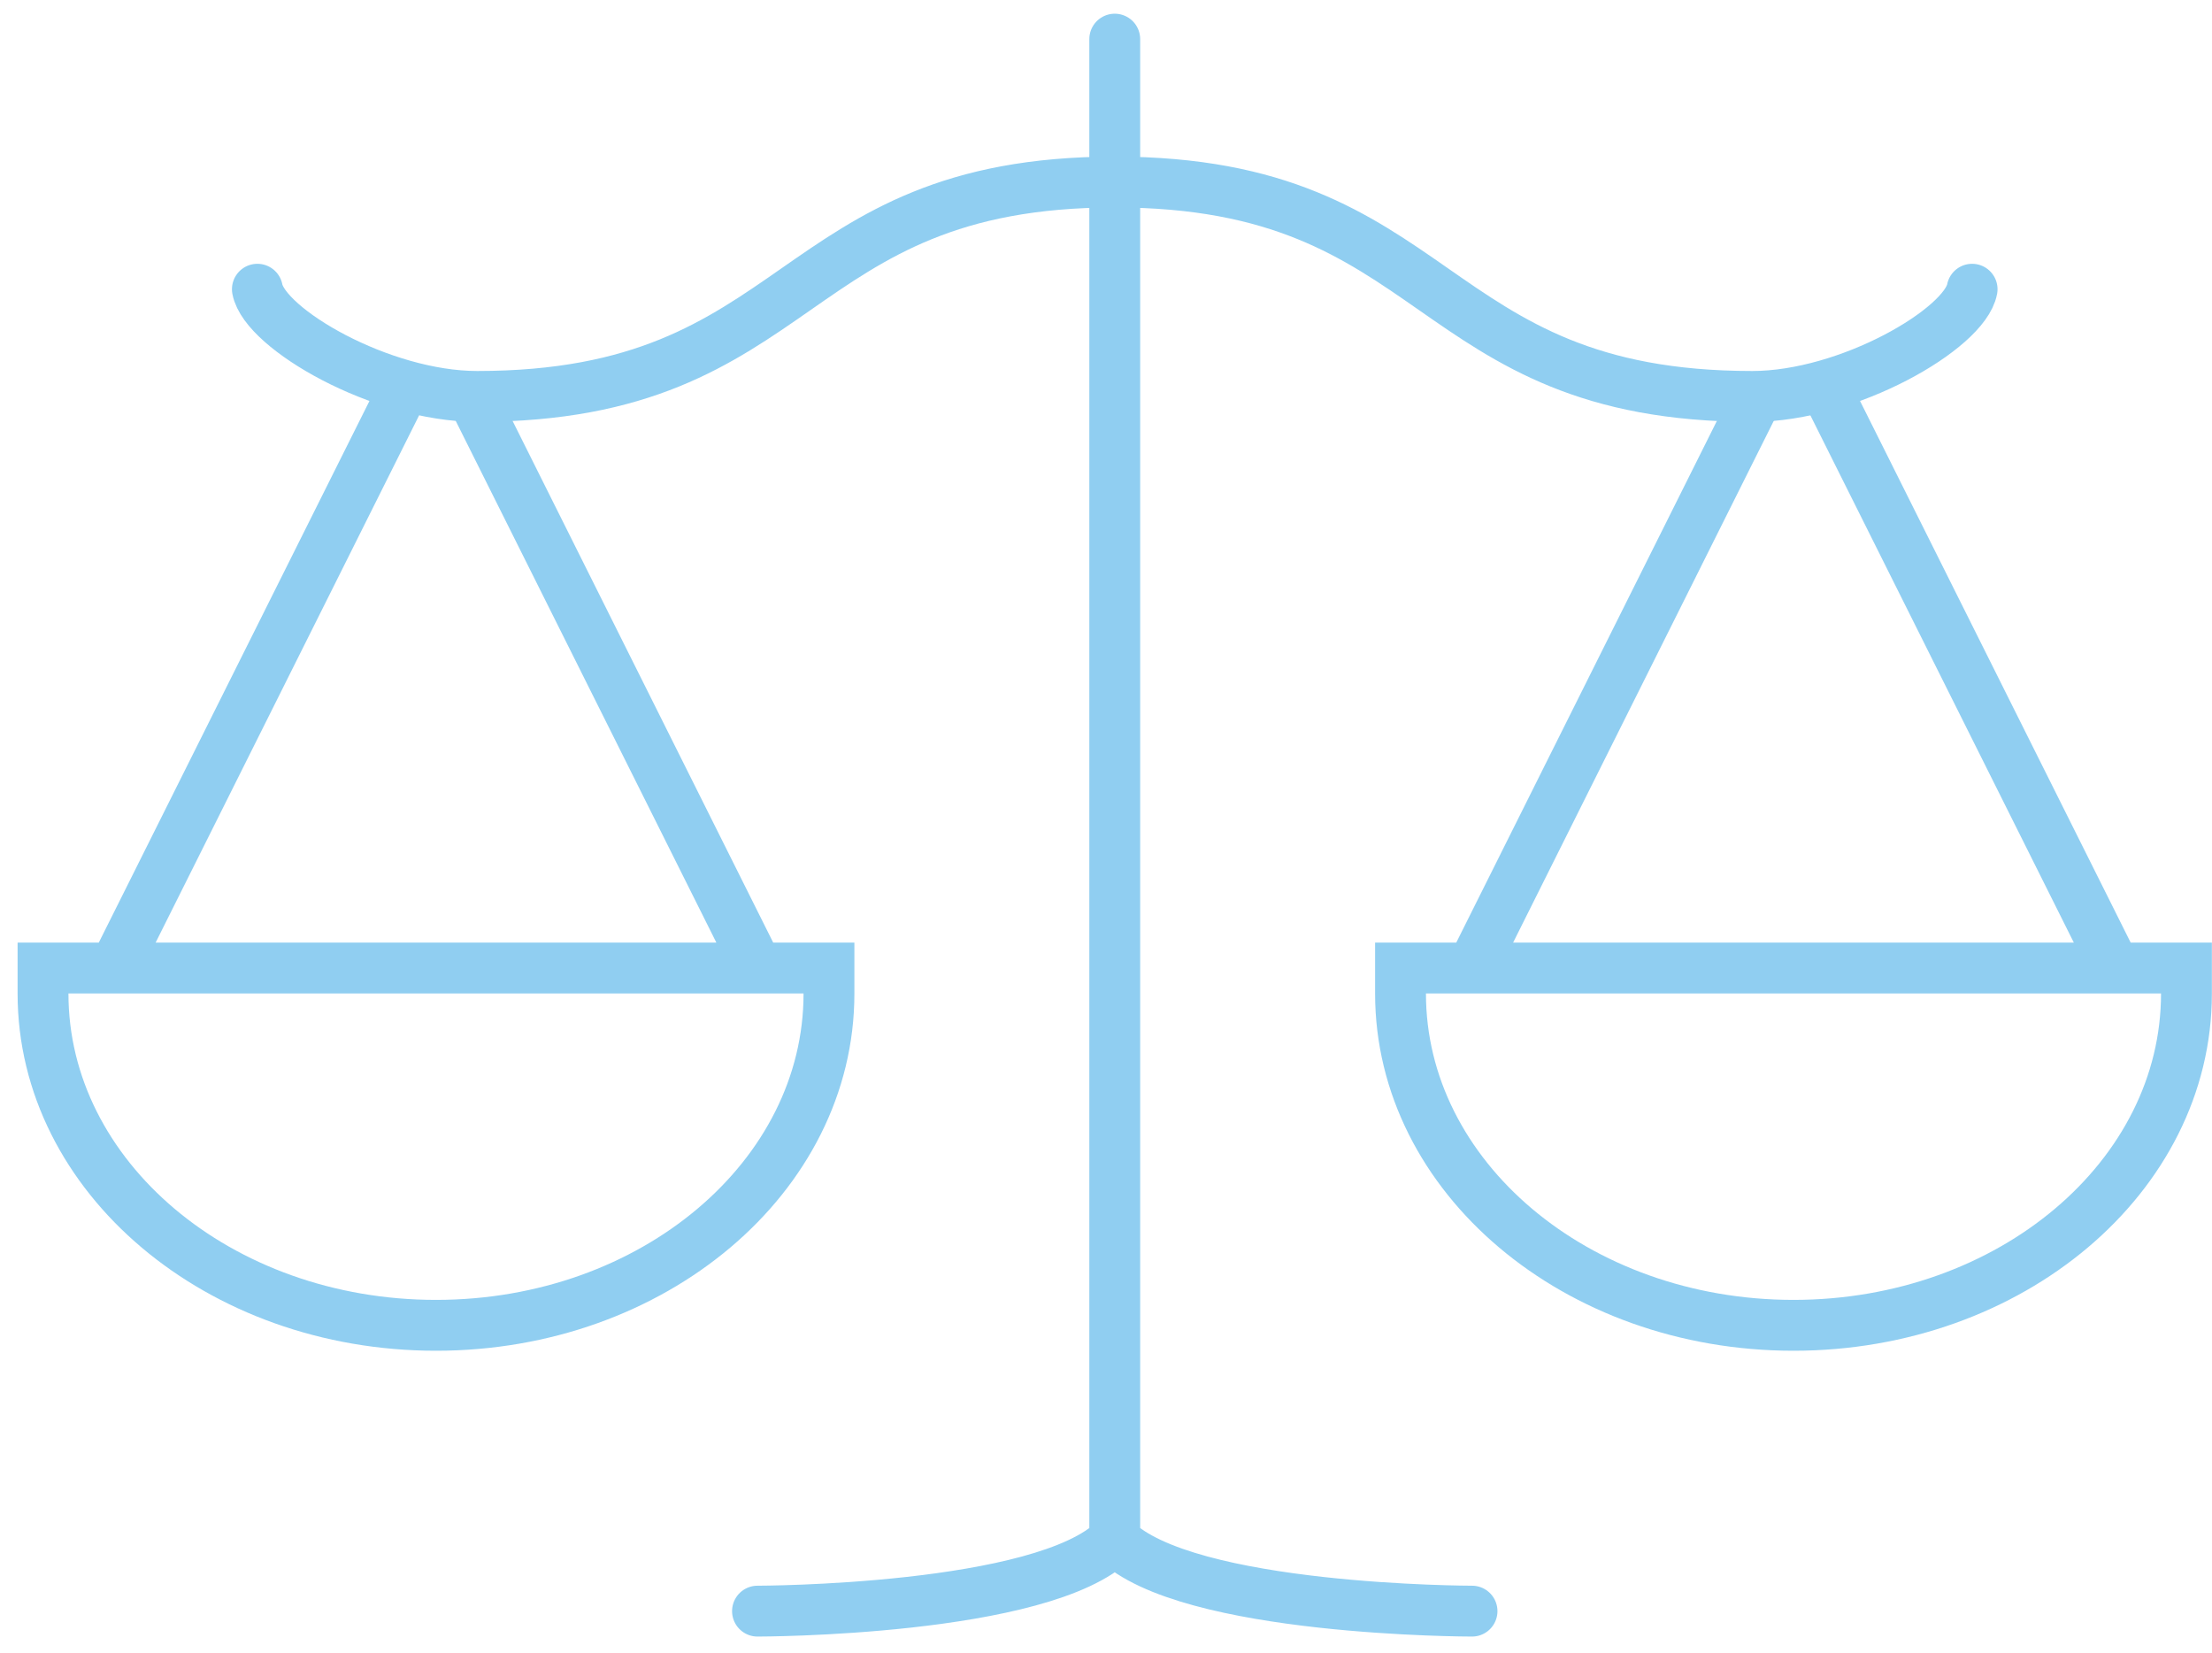 <?xml version="1.0" encoding="UTF-8"?>
<svg xmlns="http://www.w3.org/2000/svg" width="87" height="65" viewBox="0 0 87 65" fill="none">
  <g id="Layer_1-2">
    <path id="Vector" d="M18.527 15.522L29.793 38.07M15.766 15.534L4.503 38.07M1.692 38.07V39.074C1.692 46.28 8.612 52.12 17.148 52.12C25.684 52.12 32.604 46.28 32.604 39.074V38.07H1.692Z" stroke="#90CEF1" stroke-width="2" stroke-miterlimit="10"></path>
    <path id="Vector_2" d="M10.123 11.374C10.418 12.93 14.987 15.59 18.769 15.59C31.739 15.59 30.874 7.159 43.844 7.159" stroke="#90CEF1" stroke-width="2" stroke-miterlimit="10" stroke-linecap="round"></path>
    <path id="Vector_3" d="M69.16 15.522L57.894 38.07M71.922 15.534L83.184 38.07M85.995 38.07V39.074C85.995 46.28 79.075 52.12 70.539 52.12C62.003 52.12 55.084 46.28 55.084 39.074V38.07H85.995Z" stroke="#90CEF1" stroke-width="2" stroke-miterlimit="10"></path>
    <path id="Vector_4" d="M43.844 60.551C46.655 63.36 57.896 63.36 57.896 63.36M43.844 60.551C41.035 63.36 29.793 63.36 29.793 63.36M43.844 60.551V1.539M77.565 11.374C77.271 12.93 72.702 15.59 68.919 15.59C55.95 15.59 56.814 7.159 43.844 7.159" stroke="#90CEF1" stroke-width="2" stroke-miterlimit="10" stroke-linecap="round"></path>
  </g>
</svg>
